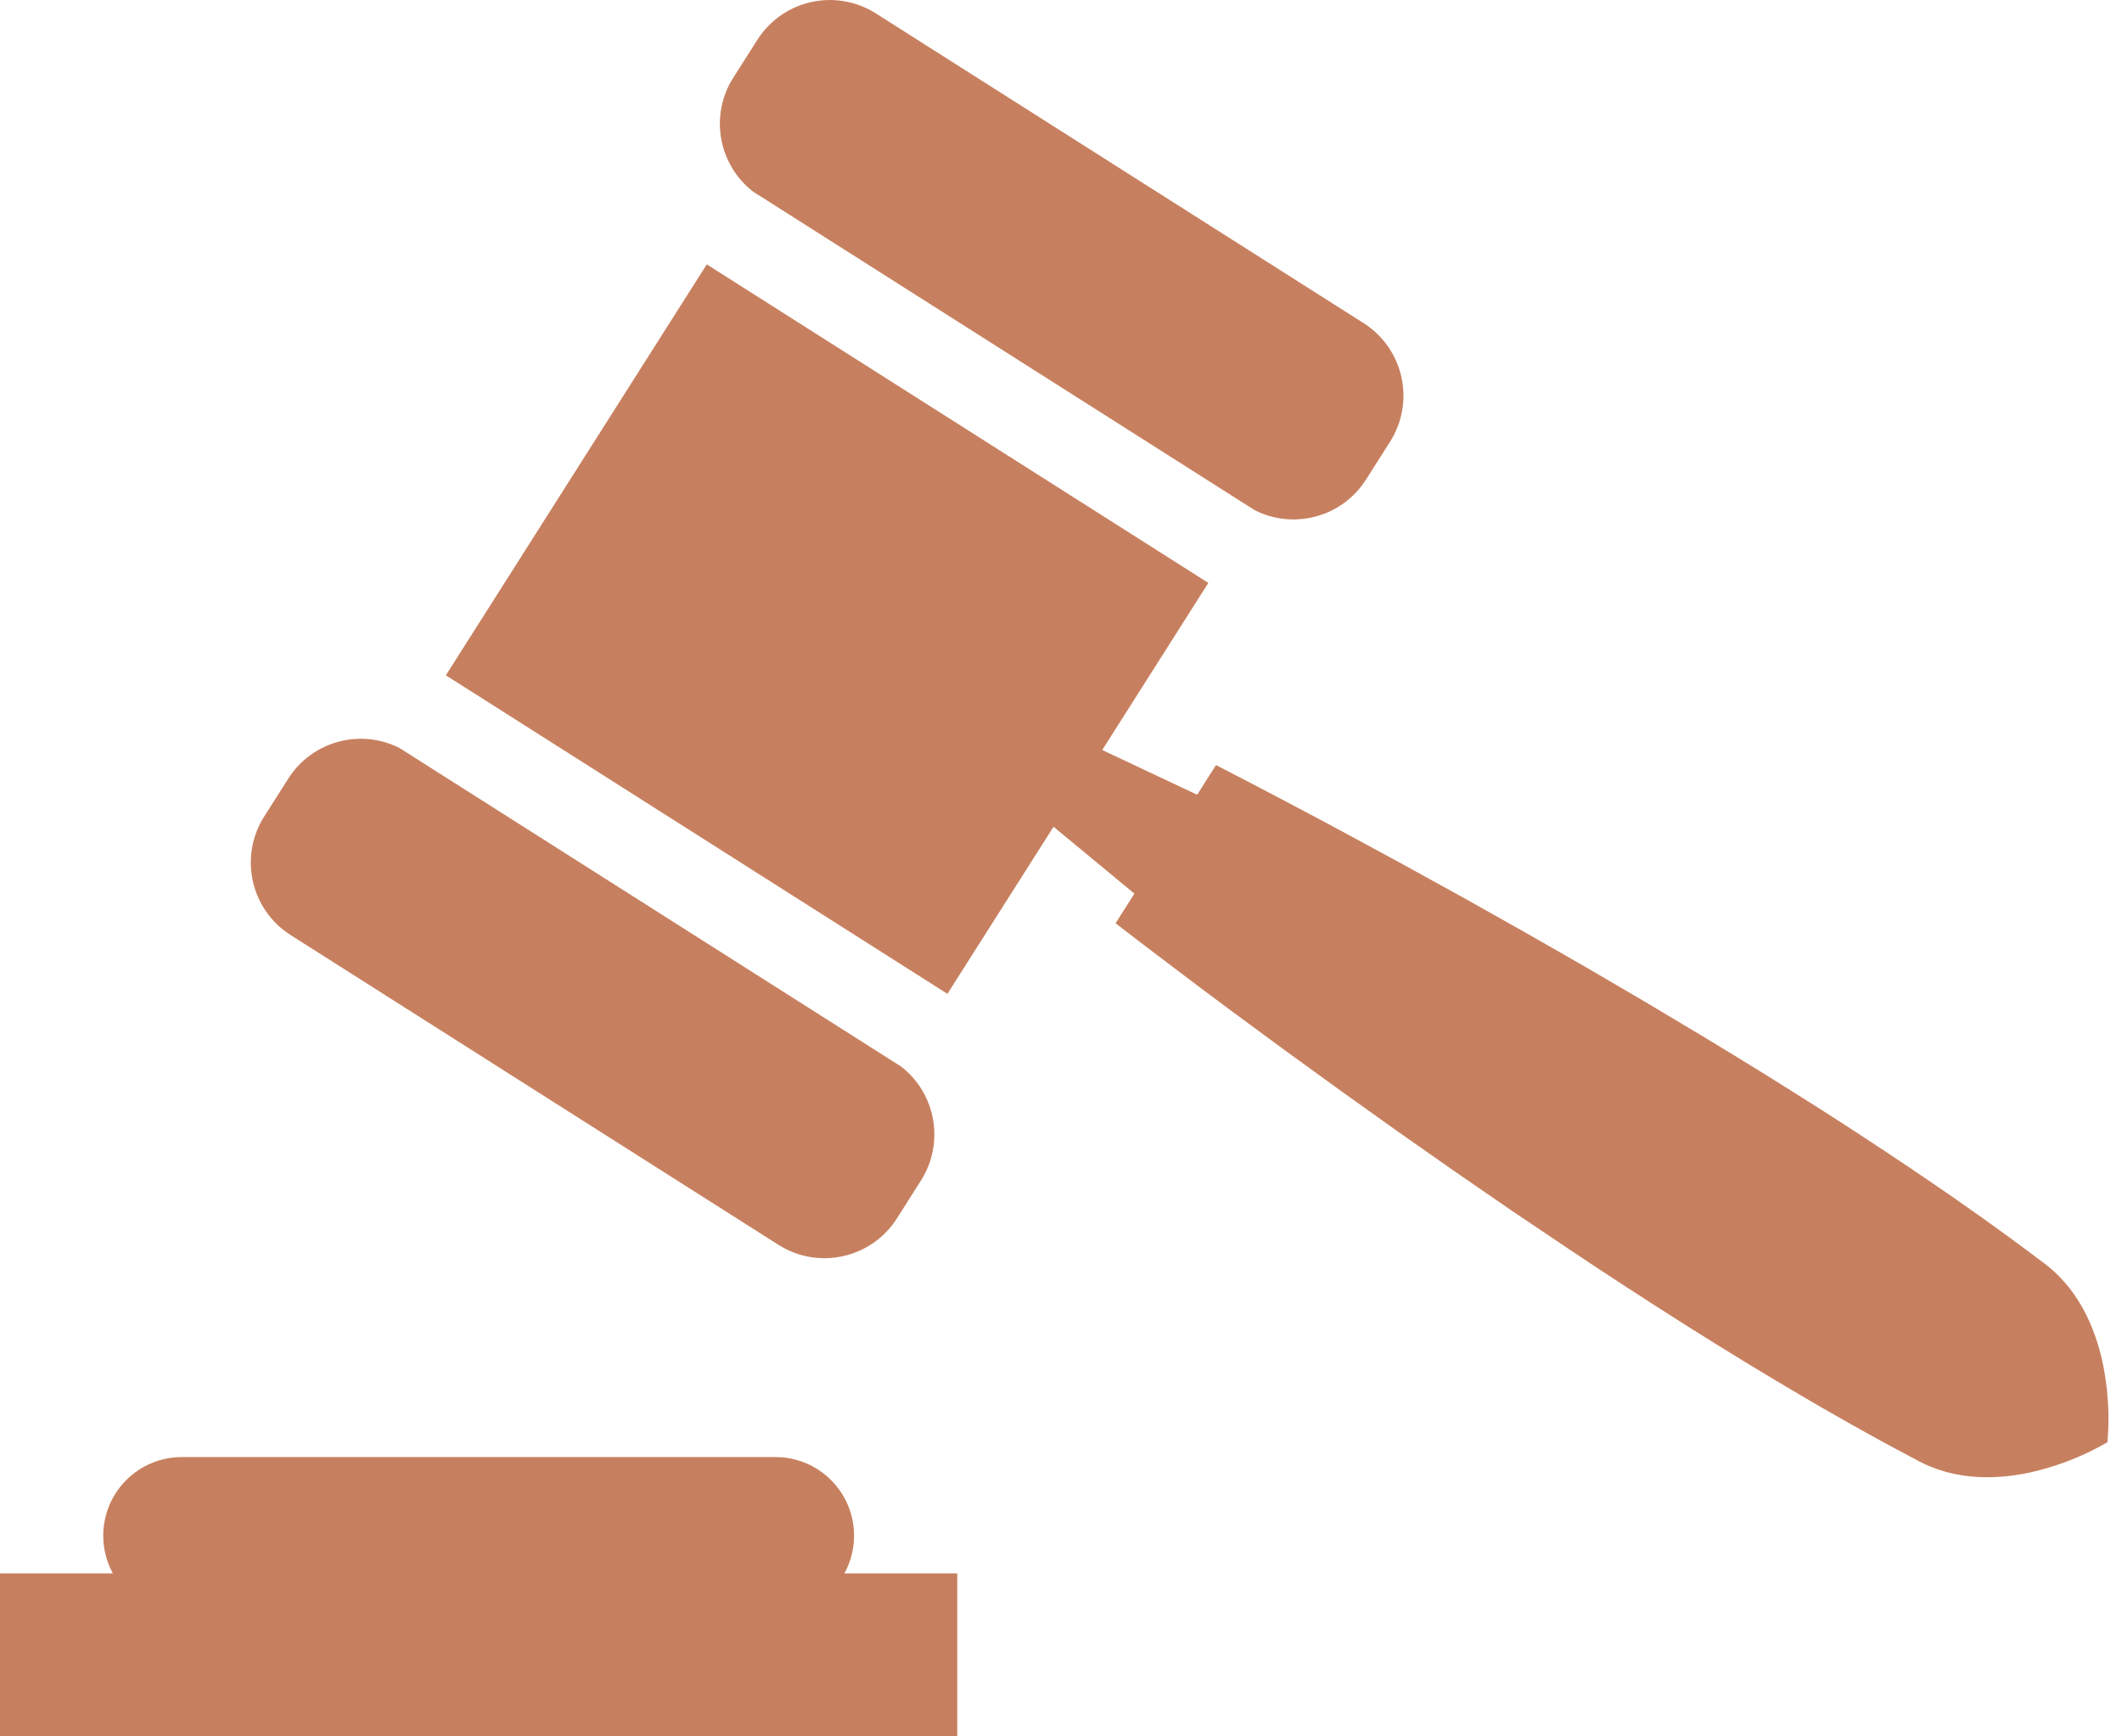 <svg width="44" height="36" viewBox="0 0 44 36" fill="none" xmlns="http://www.w3.org/2000/svg">
<path d="M17.709 31.838C17.709 30.938 16.979 30.209 16.079 30.209H3.77C2.87 30.209 2.141 30.938 2.141 31.838C2.141 32.122 2.213 32.389 2.341 32.621H0V36H19.849V32.621H17.509C17.636 32.389 17.709 32.122 17.709 31.838Z" fill="#C7805F"/>
<path d="M15.614 3.972L26.014 10.576C26.823 10.988 27.828 10.725 28.324 9.943L28.823 9.158C29.35 8.327 29.105 7.227 28.274 6.699L18.161 0.278C17.331 -0.249 16.231 -0.004 15.704 0.826L15.204 1.612C14.708 2.394 14.897 3.415 15.614 3.972Z" fill="#C7805F"/>
<path d="M43.715 29.201L43.707 29.044L43.694 28.895C43.688 28.794 43.673 28.703 43.661 28.611C43.611 28.24 43.526 27.924 43.422 27.639C43.211 27.072 42.913 26.643 42.546 26.321C42.455 26.24 42.358 26.169 42.261 26.097L41.97 25.88C41.777 25.734 41.581 25.594 41.386 25.453C41.191 25.31 40.993 25.171 40.796 25.033C40.599 24.893 40.401 24.755 40.202 24.62C39.805 24.346 39.404 24.078 39.002 23.812L38.398 23.416L37.79 23.024C37.383 22.766 36.976 22.509 36.566 22.255C36.157 22.001 35.746 21.749 35.333 21.501L34.092 20.759L32.843 20.029L31.587 19.31L30.324 18.601L29.056 17.902L27.782 17.212C27.356 16.984 26.93 16.756 26.501 16.532C26.073 16.308 25.645 16.082 25.214 15.862L24.823 16.477L22.855 15.55L25.055 12.085L14.655 5.481L9.245 14.001L19.645 20.605L21.845 17.141L23.522 18.527L23.131 19.142C23.514 19.439 23.9 19.73 24.285 20.022C24.669 20.316 25.057 20.604 25.444 20.893L26.611 21.753L27.784 22.603L28.962 23.444L30.147 24.275L31.338 25.095L32.538 25.902C32.938 26.171 33.341 26.436 33.745 26.698C34.149 26.962 34.555 27.22 34.962 27.479L35.574 27.862L36.19 28.241C36.602 28.491 37.014 28.74 37.431 28.983C37.639 29.106 37.848 29.226 38.058 29.345C38.267 29.465 38.477 29.584 38.688 29.7C38.9 29.817 39.11 29.935 39.324 30.047L39.644 30.218C39.75 30.275 39.856 30.333 39.968 30.381C40.415 30.576 40.931 30.663 41.533 30.613C41.836 30.586 42.158 30.529 42.515 30.416C42.604 30.388 42.691 30.363 42.786 30.326L42.926 30.274L43.072 30.214C43.266 30.133 43.473 30.03 43.698 29.901C43.72 29.642 43.724 29.411 43.715 29.201Z" fill="#C7805F"/>
<path d="M6.027 19.387L16.14 25.808C16.97 26.335 18.071 26.09 18.598 25.26L19.097 24.474C19.593 23.692 19.404 22.671 18.687 22.114L8.287 15.51C7.479 15.098 6.474 15.361 5.977 16.143L5.478 16.929C4.951 17.759 5.197 18.86 6.027 19.387Z" fill="#C7805F"/>
</svg>
